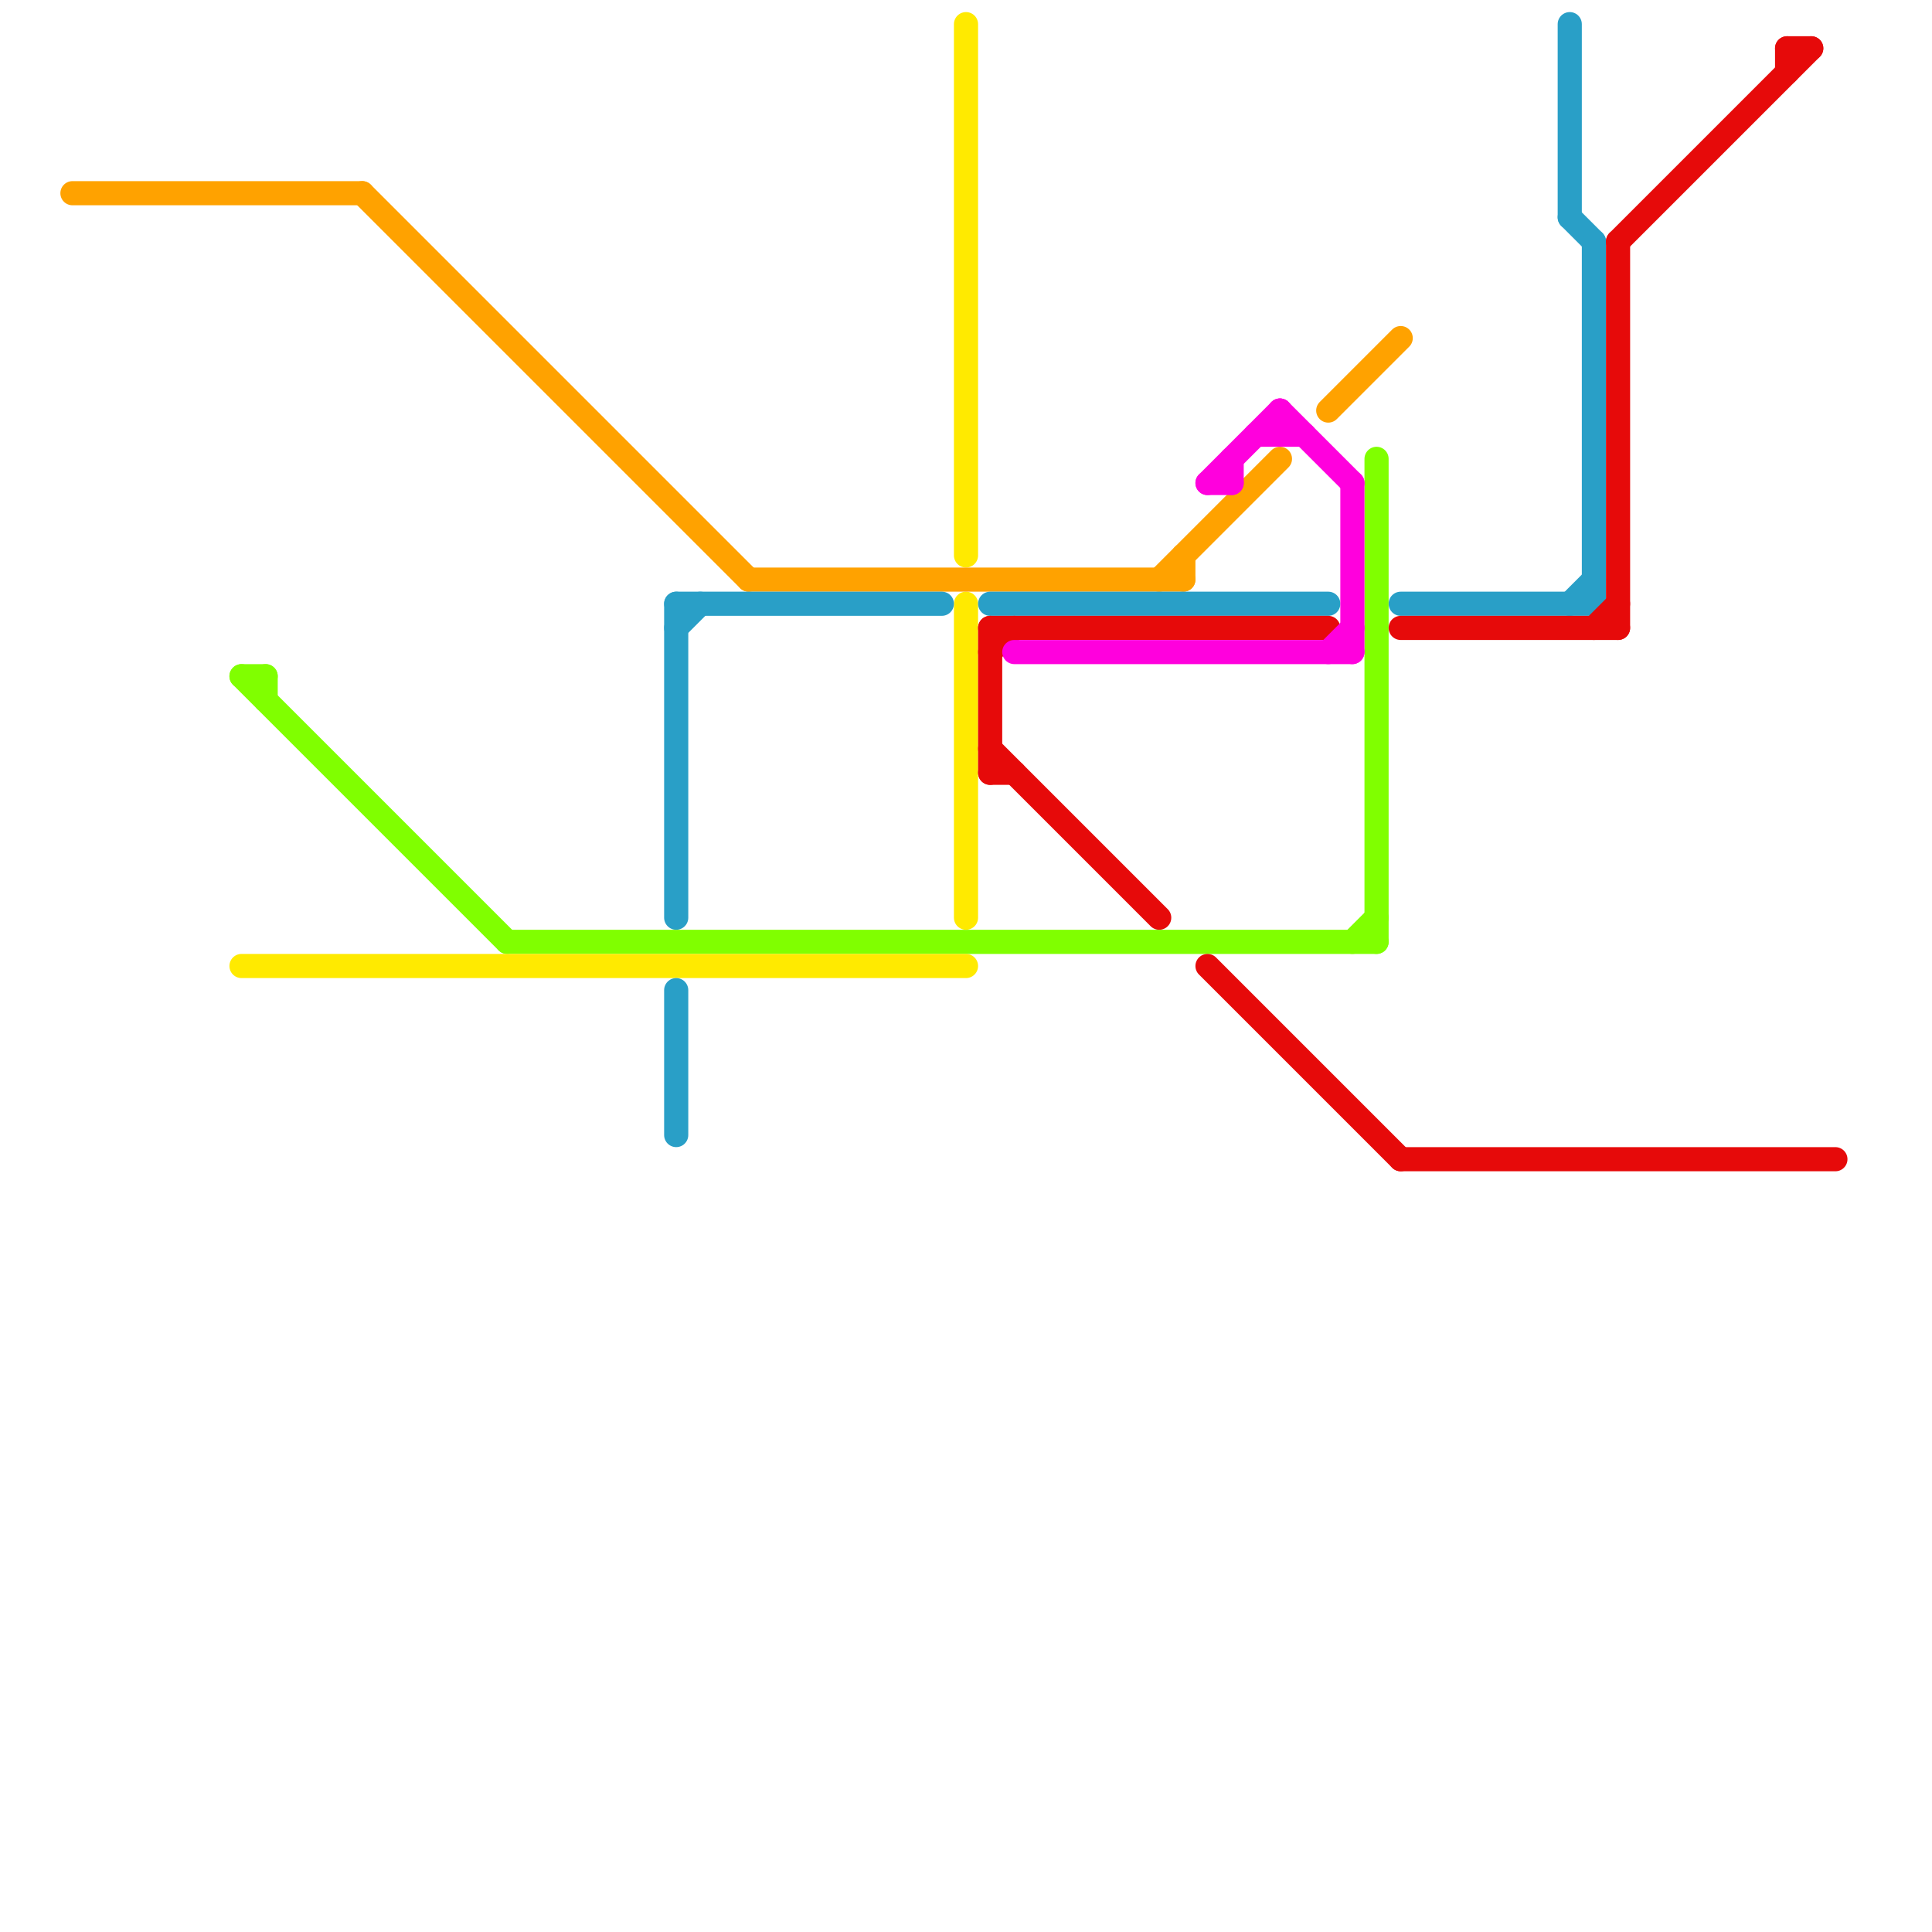 
<svg version="1.1" xmlns="http://www.w3.org/2000/svg" viewBox="0 0 80 80">
<style>line { stroke-width: 1; fill: none; stroke-linecap: round; stroke-linejoin: round; } .c0 { stroke: #80ff00 } .c1 { stroke: #ffea00 } .c2 { stroke: #ffa200 } .c3 { stroke: #299fc7 } .c4 { stroke: #e60a0a } .c5 { stroke: #ff00dd }</style><line class="c0" x1="21" y1="39" x2="57" y2="39"/><line class="c0" x1="11" y1="28" x2="11" y2="29"/><line class="c0" x1="56" y1="39" x2="57" y2="38"/><line class="c0" x1="10" y1="28" x2="21" y2="39"/><line class="c0" x1="57" y1="19" x2="57" y2="39"/><line class="c0" x1="10" y1="28" x2="11" y2="28"/><line class="c1" x1="40" y1="25" x2="40" y2="38"/><line class="c1" x1="40" y1="1" x2="40" y2="23"/><line class="c1" x1="10" y1="40" x2="40" y2="40"/><line class="c2" x1="49" y1="23" x2="49" y2="24"/><line class="c2" x1="55" y1="17" x2="58" y2="14"/><line class="c2" x1="31" y1="24" x2="49" y2="24"/><line class="c2" x1="3" y1="8" x2="15" y2="8"/><line class="c2" x1="15" y1="8" x2="31" y2="24"/><line class="c2" x1="48" y1="24" x2="53" y2="19"/><line class="c3" x1="65" y1="1" x2="65" y2="9"/><line class="c3" x1="28" y1="26" x2="29" y2="25"/><line class="c3" x1="65" y1="9" x2="66" y2="10"/><line class="c3" x1="28" y1="41" x2="28" y2="47"/><line class="c3" x1="66" y1="10" x2="66" y2="25"/><line class="c3" x1="65" y1="25" x2="66" y2="24"/><line class="c3" x1="28" y1="25" x2="28" y2="38"/><line class="c3" x1="41" y1="25" x2="55" y2="25"/><line class="c3" x1="28" y1="25" x2="39" y2="25"/><line class="c3" x1="58" y1="25" x2="66" y2="25"/><line class="c4" x1="74" y1="2" x2="74" y2="3"/><line class="c4" x1="41" y1="26" x2="41" y2="32"/><line class="c4" x1="58" y1="26" x2="67" y2="26"/><line class="c4" x1="41" y1="27" x2="42" y2="26"/><line class="c4" x1="67" y1="10" x2="75" y2="2"/><line class="c4" x1="74" y1="2" x2="75" y2="2"/><line class="c4" x1="50" y1="40" x2="58" y2="48"/><line class="c4" x1="67" y1="10" x2="67" y2="26"/><line class="c4" x1="66" y1="26" x2="67" y2="25"/><line class="c4" x1="41" y1="31" x2="48" y2="38"/><line class="c4" x1="41" y1="32" x2="42" y2="32"/><line class="c4" x1="41" y1="26" x2="55" y2="26"/><line class="c4" x1="58" y1="48" x2="76" y2="48"/><line class="c5" x1="53" y1="17" x2="56" y2="20"/><line class="c5" x1="56" y1="20" x2="56" y2="27"/><line class="c5" x1="50" y1="20" x2="53" y2="17"/><line class="c5" x1="52" y1="18" x2="54" y2="18"/><line class="c5" x1="42" y1="27" x2="56" y2="27"/><line class="c5" x1="55" y1="27" x2="56" y2="26"/><line class="c5" x1="50" y1="20" x2="51" y2="20"/><line class="c5" x1="51" y1="19" x2="51" y2="20"/><line class="c5" x1="53" y1="17" x2="53" y2="18"/>
</svg>
